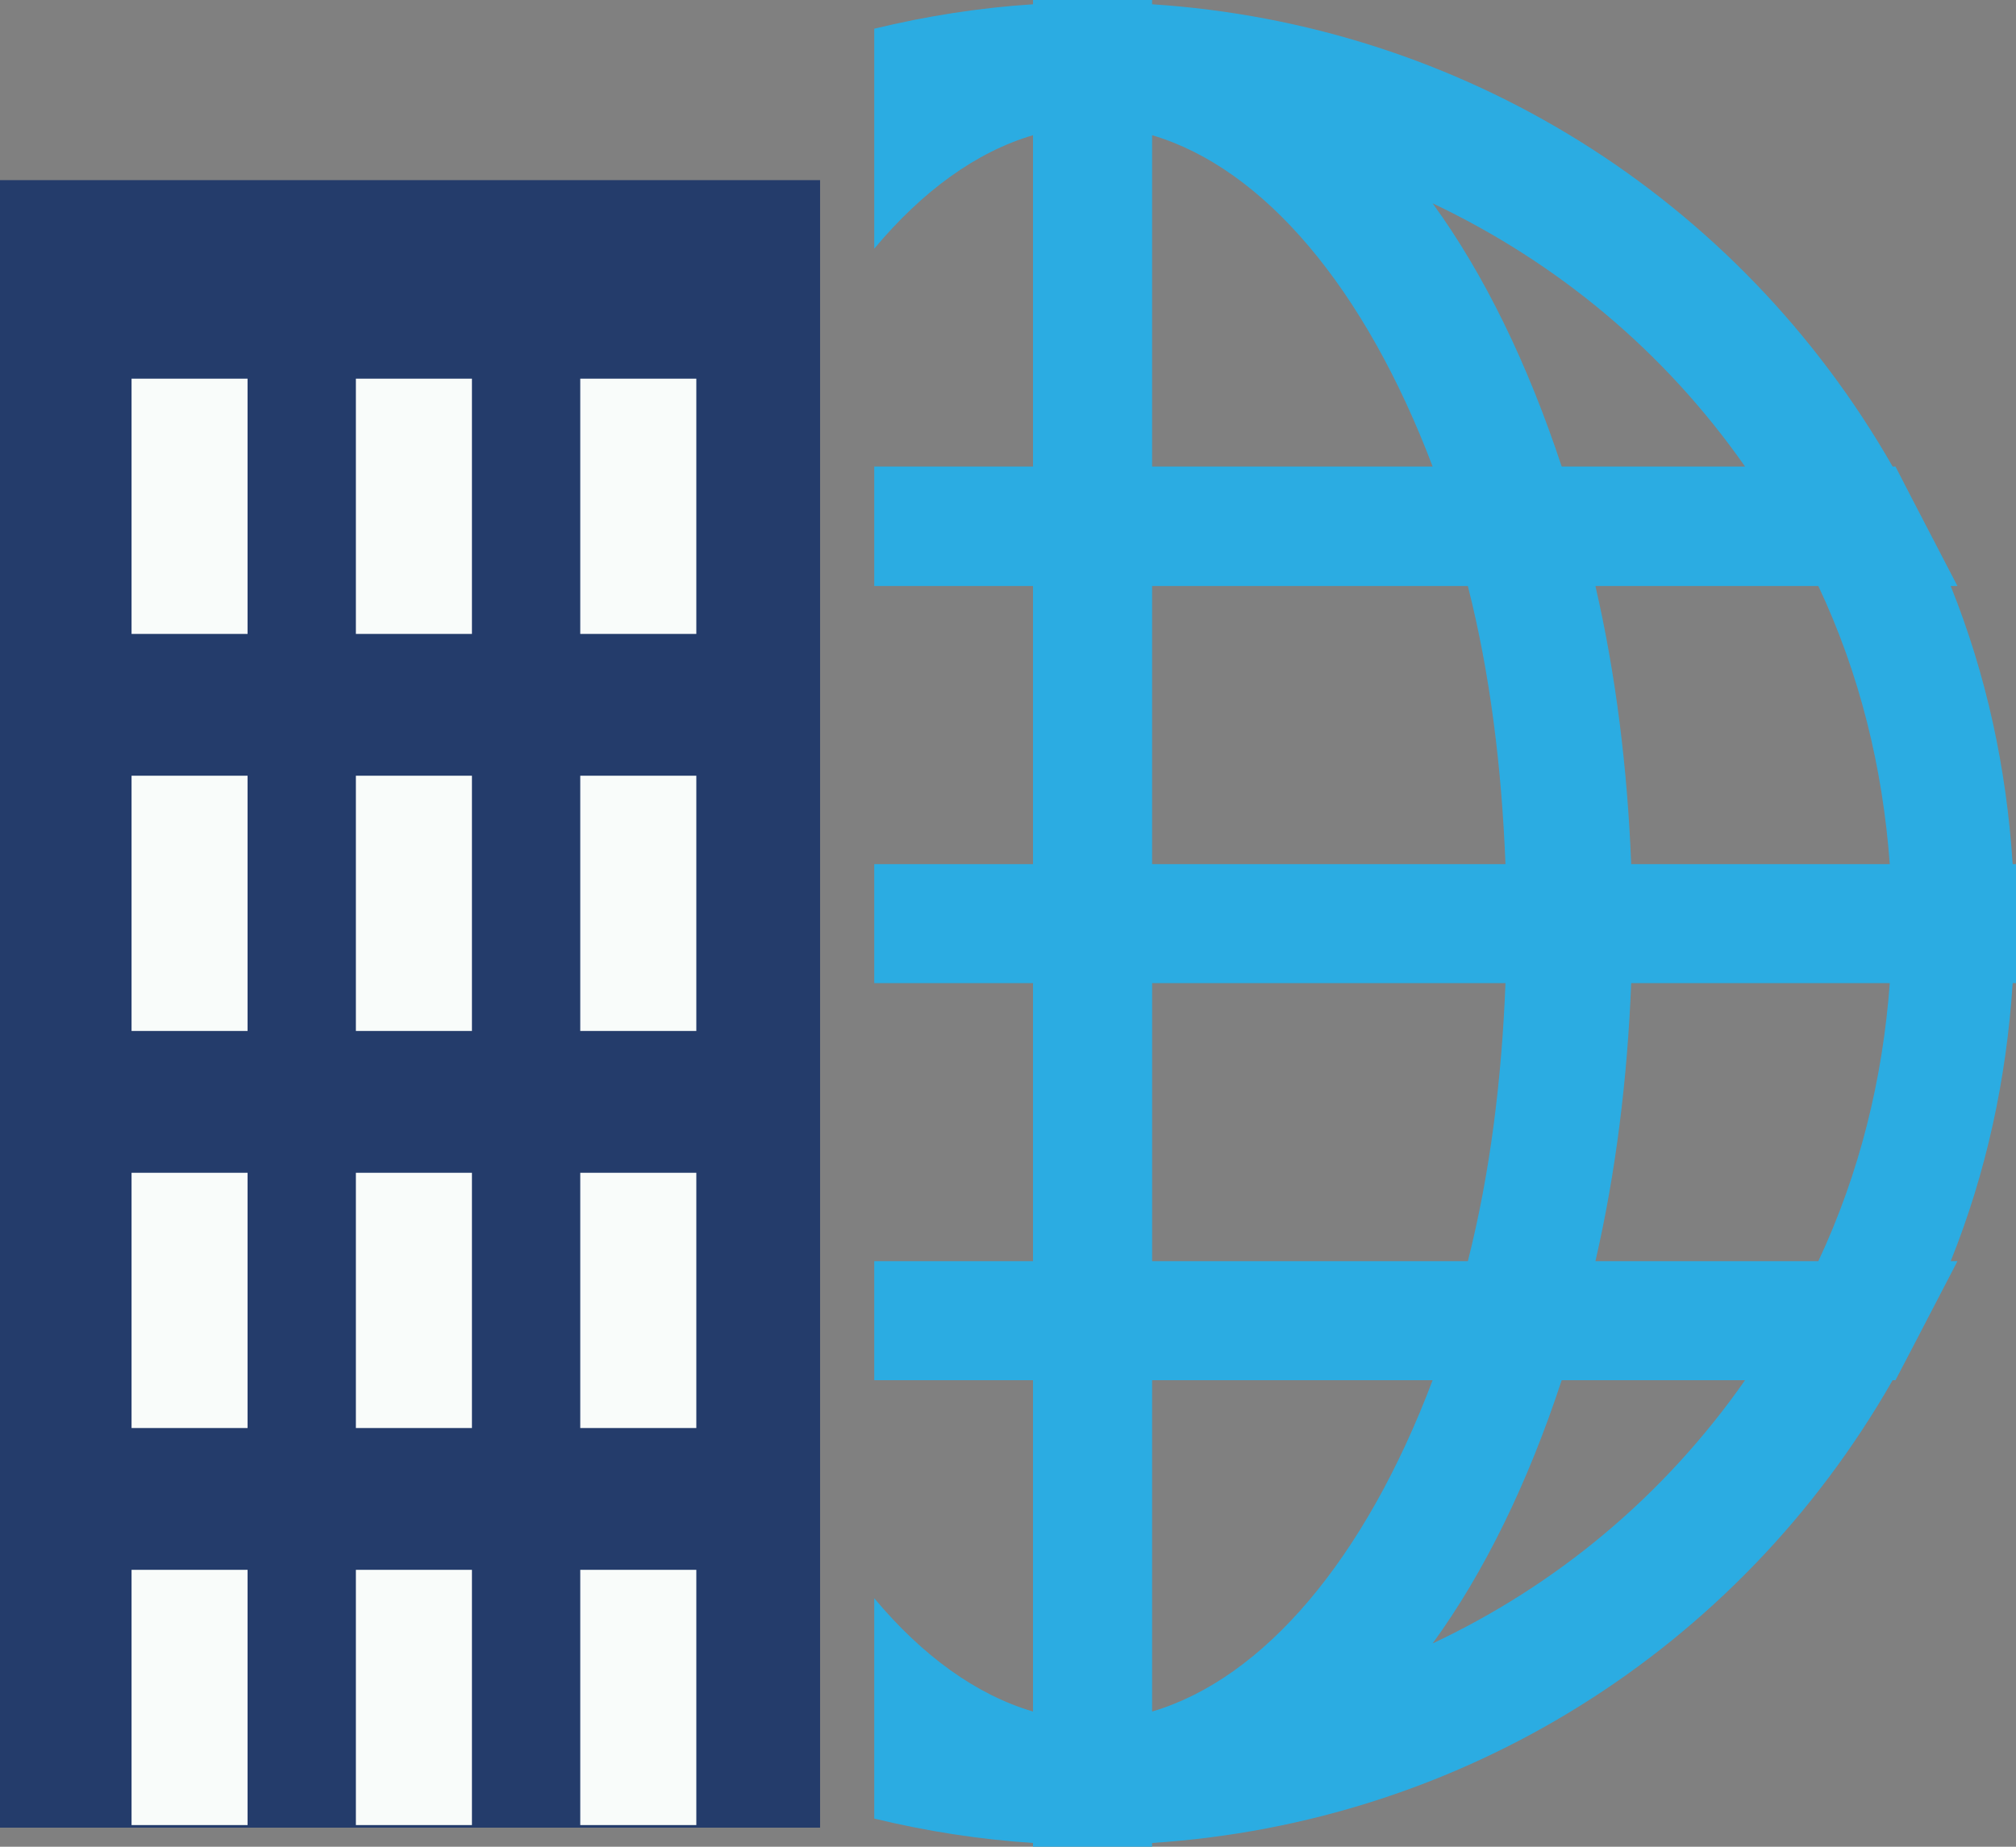 <?xml version="1.0" encoding="utf-8"?>
<!-- Generator: Adobe Illustrator 16.0.0, SVG Export Plug-In . SVG Version: 6.00 Build 0)  -->
<!DOCTYPE svg PUBLIC "-//W3C//DTD SVG 1.1//EN" "http://www.w3.org/Graphics/SVG/1.1/DTD/svg11.dtd">
<svg version="1.1" id="Layer_1" xmlns:x="http://ns.adobe.com/Extensibility/1.0/" xmlns:i="http://ns.adobe.com/AdobeIllustrator/10.0/" xmlns:graph="http://ns.adobe.com/Graphs/1.0/"
	 xmlns="http://www.w3.org/2000/svg" xmlns:xlink="http://www.w3.org/1999/xlink" x="0px" y="0px" width="146.73px"
	 height="134.445px" viewBox="0 0 146.73 134.445" enable-background="new 0 0 146.73 134.445" xml:space="preserve">
<rect x="0" y="0" width="146.73" height="134.445" fill="#808080" stroke="none"/>
<rect y="13.114" fill="#243C6B" width="59.688" height="119.94"/>
<rect x="9.575" y="27.568" fill="#F9FCFA" width="8.444" height="18.582"/>
<rect x="25.902" y="27.568" fill="#F9FCFA" width="8.447" height="18.582"/>
<rect x="42.233" y="27.568" fill="#F9FCFA" width="8.447" height="18.582"/>
<rect x="9.575" y="56.473" fill="#F9FCFA" width="8.444" height="18.582"/>
<rect x="25.902" y="56.473" fill="#F9FCFA" width="8.447" height="18.582"/>
<rect x="42.233" y="56.473" fill="#F9FCFA" width="8.447" height="18.582"/>
<rect x="9.575" y="85.38" fill="#F9FCFA" width="8.444" height="18.582"/>
<rect x="25.902" y="85.38" fill="#F9FCFA" width="8.447" height="18.582"/>
<rect x="42.233" y="85.38" fill="#F9FCFA" width="8.447" height="18.582"/>
<rect x="9.575" y="114.285" fill="#F9FCFA" width="8.444" height="18.582"/>
<rect x="25.902" y="114.285" fill="#F9FCFA" width="8.447" height="18.582"/>
<rect x="42.233" y="114.285" fill="#F9FCFA" width="8.447" height="18.582"/>
<g>
	<defs>
		<rect id="SVGID_1_" width="146.73" height="134.445"/>
	</defs>
	<clipPath id="SVGID_2_">
		<use xlink:href="#SVGID_1_"  overflow="visible"/>
	</clipPath>
	<path clip-path="url(#SVGID_2_)" fill="#2BACE2" d="M146.487,62.909c-0.45-7.003-1.906-13.763-4.509-20.246h0.49l-3.295-6.341
		l-1.216-2.359h-0.206C126.49,14.282,106.346,1.768,83.854,0.312V0h-8.668v0.312C71.247,0.565,67.388,1.179,63.63,2.09v16.014
		c3.509-4.201,7.431-7.049,11.555-8.26v24.119H63.63v8.7h11.555v20.246H63.63v8.665h11.555v20.24H63.63v8.666h11.555v24.121
		c-4.125-1.213-8.046-4.051-11.555-8.248v16.041c3.758,0.91,7.617,1.52,11.555,1.775v0.275h8.668v-0.275
		c22.492-1.453,42.637-13.967,53.898-33.689h0.206l1.216-2.326l3.295-6.34h-0.49c2.603-6.484,4.059-13.277,4.509-20.24h0.243v-8.665
		H146.487z M127.008,33.963h-13.345c-2.461-7.45-5.614-13.966-9.394-19.162C113.318,19.097,121.115,25.545,127.008,33.963
		 M83.854,9.844c8.113,2.391,15.494,11.121,20.416,24.119H83.854V9.844z M83.854,42.663h22.98
		c1.631,6.411,2.463,13.243,2.738,20.246H83.854V42.663z M83.854,71.574h25.719c-0.275,7.002-1.107,13.797-2.738,20.24h-22.98
		V71.574z M83.854,124.601V100.48h20.416C99.348,113.513,91.967,122.208,83.854,124.601 M104.27,119.644
		c3.779-5.197,6.933-11.68,9.394-19.164h13.345C121.115,108.9,113.318,115.386,104.27,119.644 M132.344,91.814H116.12
		c1.493-6.484,2.325-13.277,2.603-20.24h18.821C137.024,78.576,135.361,85.371,132.344,91.814 M118.723,62.909
		c-0.277-7.003-1.109-13.763-2.603-20.246h16.224c3.018,6.411,4.681,13.206,5.2,20.246H118.723z"/>
</g>
</svg>

